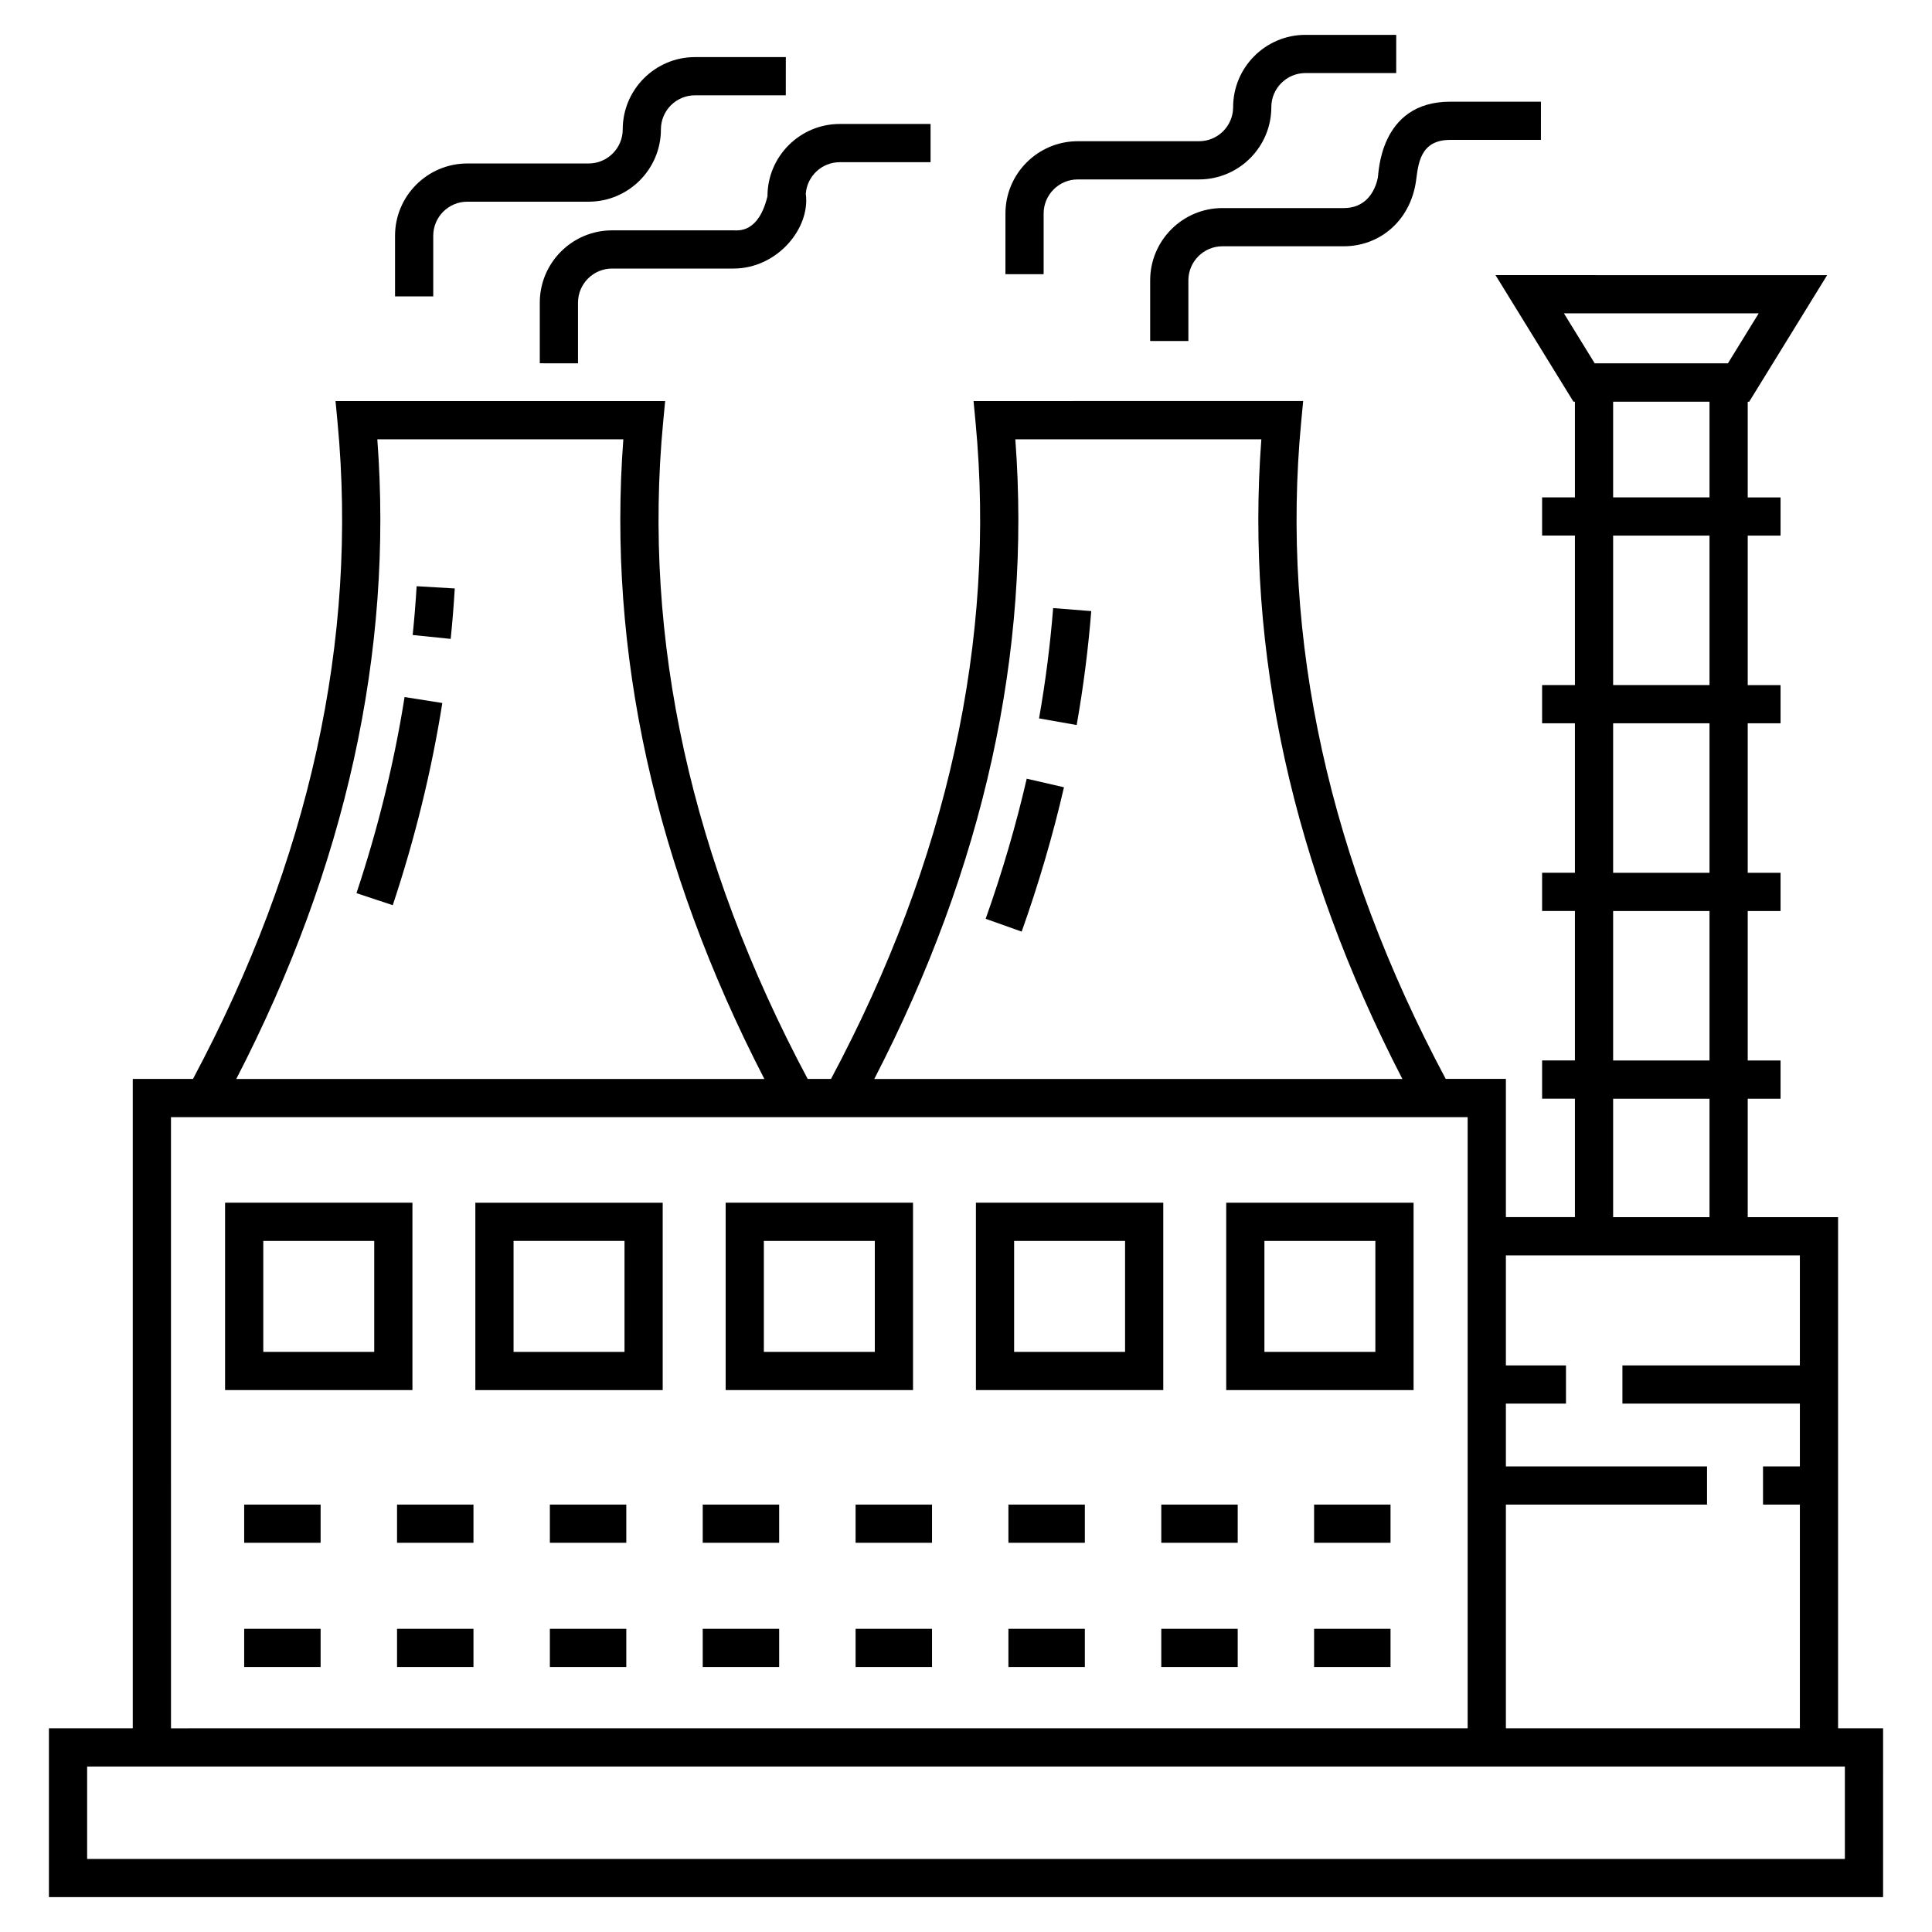 <?xml version="1.0" encoding="UTF-8"?>
<!-- Uploaded to: SVG Repo, www.svgrepo.com, Generator: SVG Repo Mixer Tools -->
<svg fill="#000000" width="800px" height="800px" version="1.1" viewBox="144 144 512 512" xmlns="http://www.w3.org/2000/svg">
 <g>
  <path d="m643.04 602.02h-11.93v-135.46h-23.945v-31.391h8.699v-10.125h-8.699v-39.617h8.699v-10.125h-8.699v-39.617h8.699v-10.125h-8.699v-39.617h8.699v-10.125h-8.699v-25.352h0.383l20.66-33.543-87.883-0.012 20.66 33.543h0.387v25.352h-8.699v10.125h8.699v39.617h-8.699v10.125h8.699v39.617h-8.699v10.125h8.699v39.617h-8.699v10.125h8.699v31.391h-18.297v-36.629h-15.949c-30.867-57.852-43.777-116.41-38.301-174.1l0.527-5.543-87.355 0.012 0.527 5.543c5.481 57.688-7.43 116.25-38.301 174.1h-6.18c-30.871-57.859-43.781-116.42-38.301-174.1l0.527-5.543h-87.355l0.527 5.543c5.473 57.688-7.438 116.25-38.301 174.1h-15.957v172.09h-22.219v44.742h486.07zm-84.586-374.98h51.621l-8.156 13.238-35.309 0.004zm13.043 23.418h25.539v25.352h-25.539zm0 35.48h25.539v39.617h-25.539zm0 49.742h25.539v39.617h-25.539zm0 49.746h25.539v39.617h-25.539zm0 49.742h25.539v31.391h-25.539zm49.488 41.52v29.164h-47.027v10.125h47.027v16.633h-9.766v10.125h9.766v59.285h-77.91v-59.285h53.309v-10.125h-53.309v-16.633h15.926v-10.125h-15.926v-29.164h77.91zm-207.91-216.27h65.195c-4.238 56.309 8.32 113.27 37.375 169.52h-139.95c29.059-56.246 41.621-113.21 37.375-169.52zm-169.08 0h65.195c-4.242 56.301 8.316 113.27 37.375 169.52h-139.95c29.055-56.246 41.613-113.21 37.379-169.52zm-54.684 179.64h0.379 342.88 0.375v161.96l-343.63 0.004zm443.6 196.58h-465.82v-24.492h465.82z"/>
  <path d="m253.3 462.73h-49.652v49.656h49.652zm-10.125 39.531h-29.402v-29.402h29.402z"/>
  <path d="m269.97 512.39h49.652v-49.656l-49.652-0.004zm10.129-39.531h29.402v29.402h-29.402z"/>
  <path d="m385.96 462.73h-49.652v49.656h49.652zm-10.129 39.531h-29.402v-29.402h29.402z"/>
  <path d="m452.28 462.73h-49.652v49.656h49.652zm-10.125 39.531h-29.402v-29.402h29.402z"/>
  <path d="m468.96 512.39h49.652v-49.656h-49.652zm10.125-39.531h29.402v29.402h-29.402z"/>
  <path d="m249.22 542.73h20.254v10.125h-20.254z"/>
  <path d="m330.23 542.73h20.254v10.125h-20.254z"/>
  <path d="m370.74 542.73h20.254v10.125h-20.254z"/>
  <path d="m289.72 542.73h20.254v10.125h-20.254z"/>
  <path d="m208.71 542.73h20.254v10.125h-20.254z"/>
  <path d="m492.25 542.73h20.254v10.125h-20.254z"/>
  <path d="m451.75 542.73h20.254v10.125h-20.254z"/>
  <path d="m411.24 542.73h20.254v10.125h-20.254z"/>
  <path d="m208.71 575.65h20.254v10.125h-20.254z"/>
  <path d="m249.22 575.65h20.254v10.125h-20.254z"/>
  <path d="m451.75 575.65h20.254v10.125h-20.254z"/>
  <path d="m411.24 575.65h20.254v10.125h-20.254z"/>
  <path d="m370.74 575.65h20.254v10.125h-20.254z"/>
  <path d="m492.25 575.65h20.254v10.125h-20.254z"/>
  <path d="m330.23 575.65h20.254v10.125h-20.254z"/>
  <path d="m289.72 575.65h20.254v10.125h-20.254z"/>
  <path d="m253.36 312.28 10.078 1.035c0.453-4.457 0.816-8.914 1.078-13.367l-10.105-0.594c-0.254 4.305-0.605 8.617-1.051 12.926z"/>
  <path d="m238.47 380.69 9.613 3.199c5.902-17.75 10.324-35.781 13.133-53.586l-10-1.578c-2.723 17.254-7.012 34.738-12.746 51.965z"/>
  <path d="m419.36 334.38 9.969 1.762c1.77-10.016 3.07-20.176 3.863-30.195l-10.098-0.797c-0.766 9.699-2.023 19.531-3.734 29.23z"/>
  <path d="m405.21 387.49 9.543 3.398c4.496-12.633 8.27-25.504 11.211-38.254l-9.871-2.273c-2.852 12.367-6.516 24.859-10.883 37.129z"/>
  <path d="m248.69 206.48v16.074h10.125v-16.074c0-4.981 4.051-9.031 9.027-9.031h32.148c10.566 0 19.16-8.598 19.16-19.16 0-4.981 4.051-9.031 9.027-9.031h24.066l0.008-10.125h-24.066c-10.562 0-19.156 8.594-19.156 19.156 0 4.981-4.055 9.035-9.035 9.035h-32.148c-10.562 0-19.156 8.594-19.156 19.156z"/>
  <path d="m357.54 195.35c0.34-4.672 4.246-8.367 9.004-8.367h24.066v-10.129h-24.066c-10.562 0-19.156 8.594-19.156 19.156-2.387 9.797-7.664 9.035-9.035 9.035h-32.148c-10.562 0-19.156 8.594-19.156 19.156v16.074l10.129 0.004v-16.078c0-4.981 4.051-9.031 9.027-9.031h32.152c11.656 0 20.441-10.707 19.184-19.82z"/>
  <path d="m410.45 216.66h10.125v-16.074c0-4.981 4.055-9.035 9.035-9.035h32.145c10.566 0 19.16-8.594 19.16-19.156 0-4.981 4.055-9.031 9.035-9.031h24.059l0.004-10.125h-24.059c-10.566 0-19.16 8.594-19.16 19.156 0 4.981-4.055 9.031-9.035 9.031h-32.145c-10.566 0-19.16 8.598-19.16 19.16z"/>
  <path d="m519.26 191.96c0.598-4.32 0.965-10.887 9.043-10.887h24.059l0.004-10.125h-24.059c-18.98 0-18.941 19.598-19.16 20.105-0.422 2.156-2.199 8.086-9.035 8.086h-32.145c-10.566 0-19.16 8.598-19.16 19.16v16.074h10.125v-16.074c0-4.981 4.055-9.035 9.035-9.035h32.145c9.512 0 17.641-6.731 19.148-17.305z"/>
 </g>
</svg>